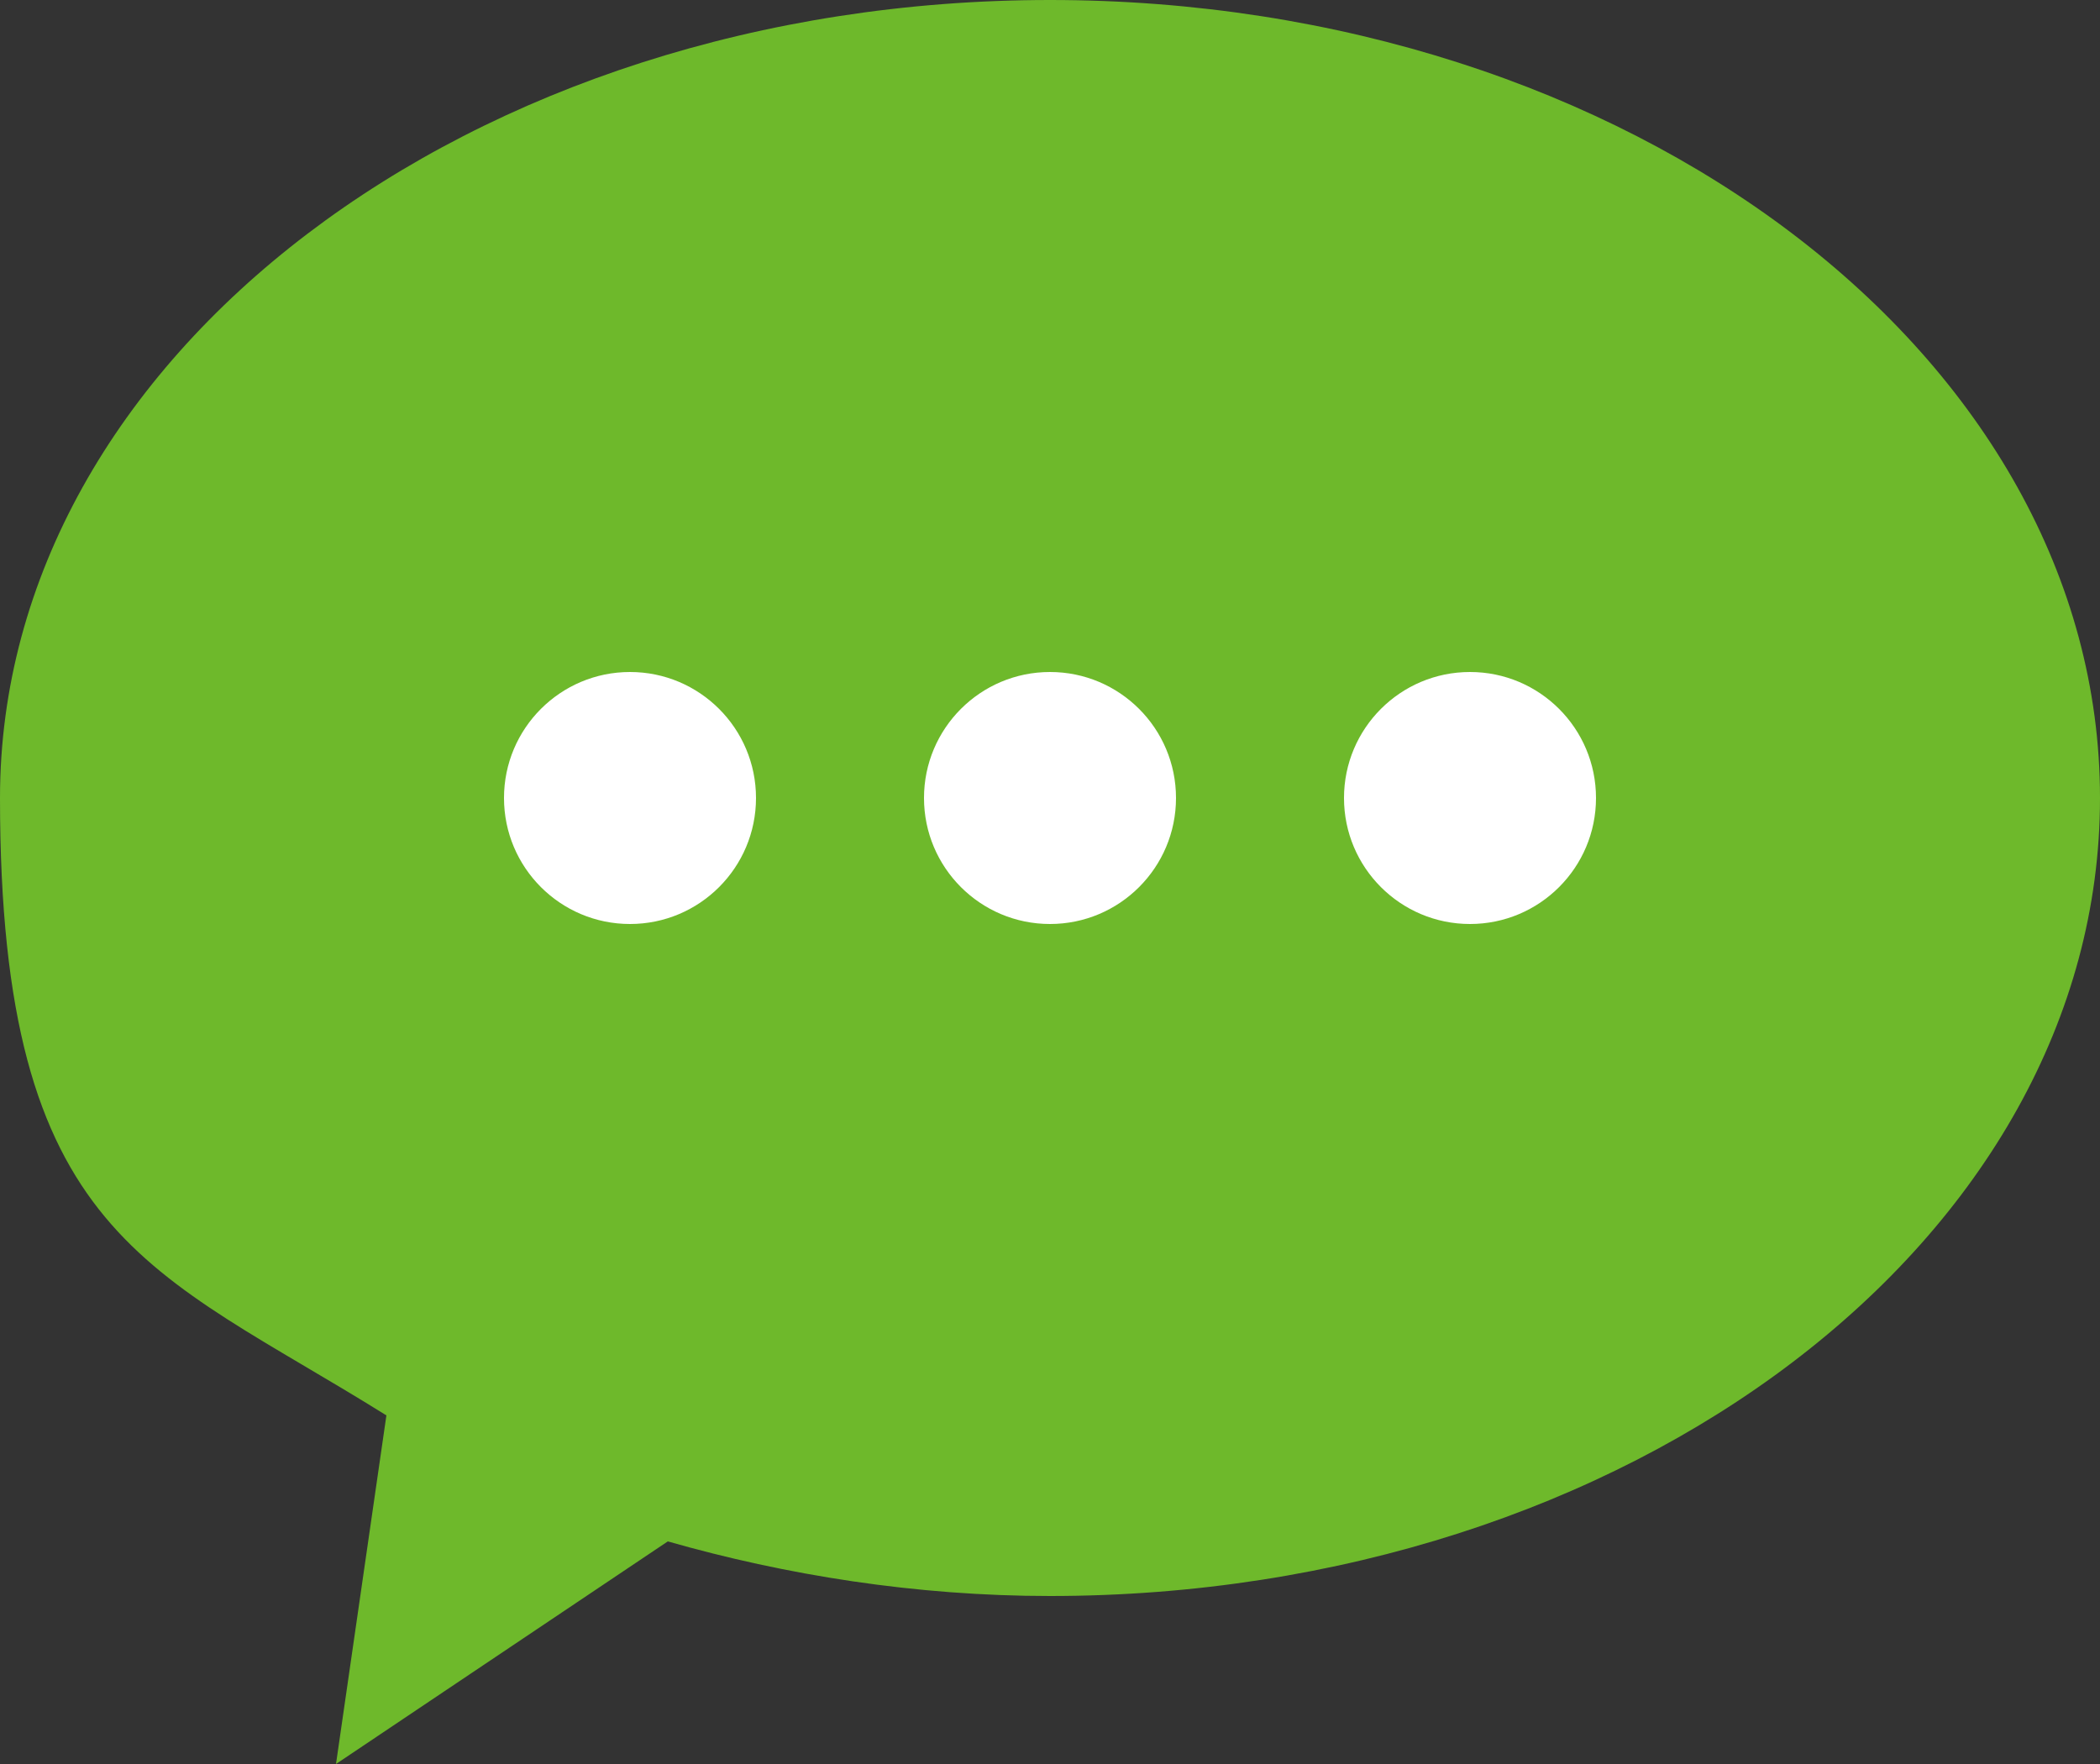 <?xml version="1.0" encoding="UTF-8"?>
<svg id="icon_comment" xmlns="http://www.w3.org/2000/svg" version="1.1" viewBox="0 0 50 42">
  <rect x="0" y="0" width="50" height="42" fill="#333333" stroke="none"/>
  <!-- Generator: Adobe Illustrator 29.3.1, SVG Export Plug-In . SVG Version: 2.1.0 Build 151)  -->
  <defs>
    <style>
      .st0 {
        fill: #fff;
      }

      .st1 {
        fill: #6eb92b;
        fill-rule: evenodd;
      }
    </style>
  </defs>
  <path class="st1" d="M25,0C11.2,0,0,8.5,0,19s3.6,11.2,9.2,14.7l-1.2,8.3,7.9-5.3c2.8.8,5.9,1.3,9.1,1.3,13.8,0,25-8.5,25-19S38.8,0,25,0Z"/>
  <g id="_グループ_7" data-name="グループ_7">
    <circle id="_楕円形_5" data-name="楕円形_5" class="st0" cx="15" cy="19" r="3"/>
    <circle id="_楕円形_5-2" data-name="楕円形_5-2" class="st0" cx="25" cy="19" r="3"/>
    <circle id="_楕円形_5-3" data-name="楕円形_5-3" class="st0" cx="35" cy="19" r="3"/>
  </g>
</svg>